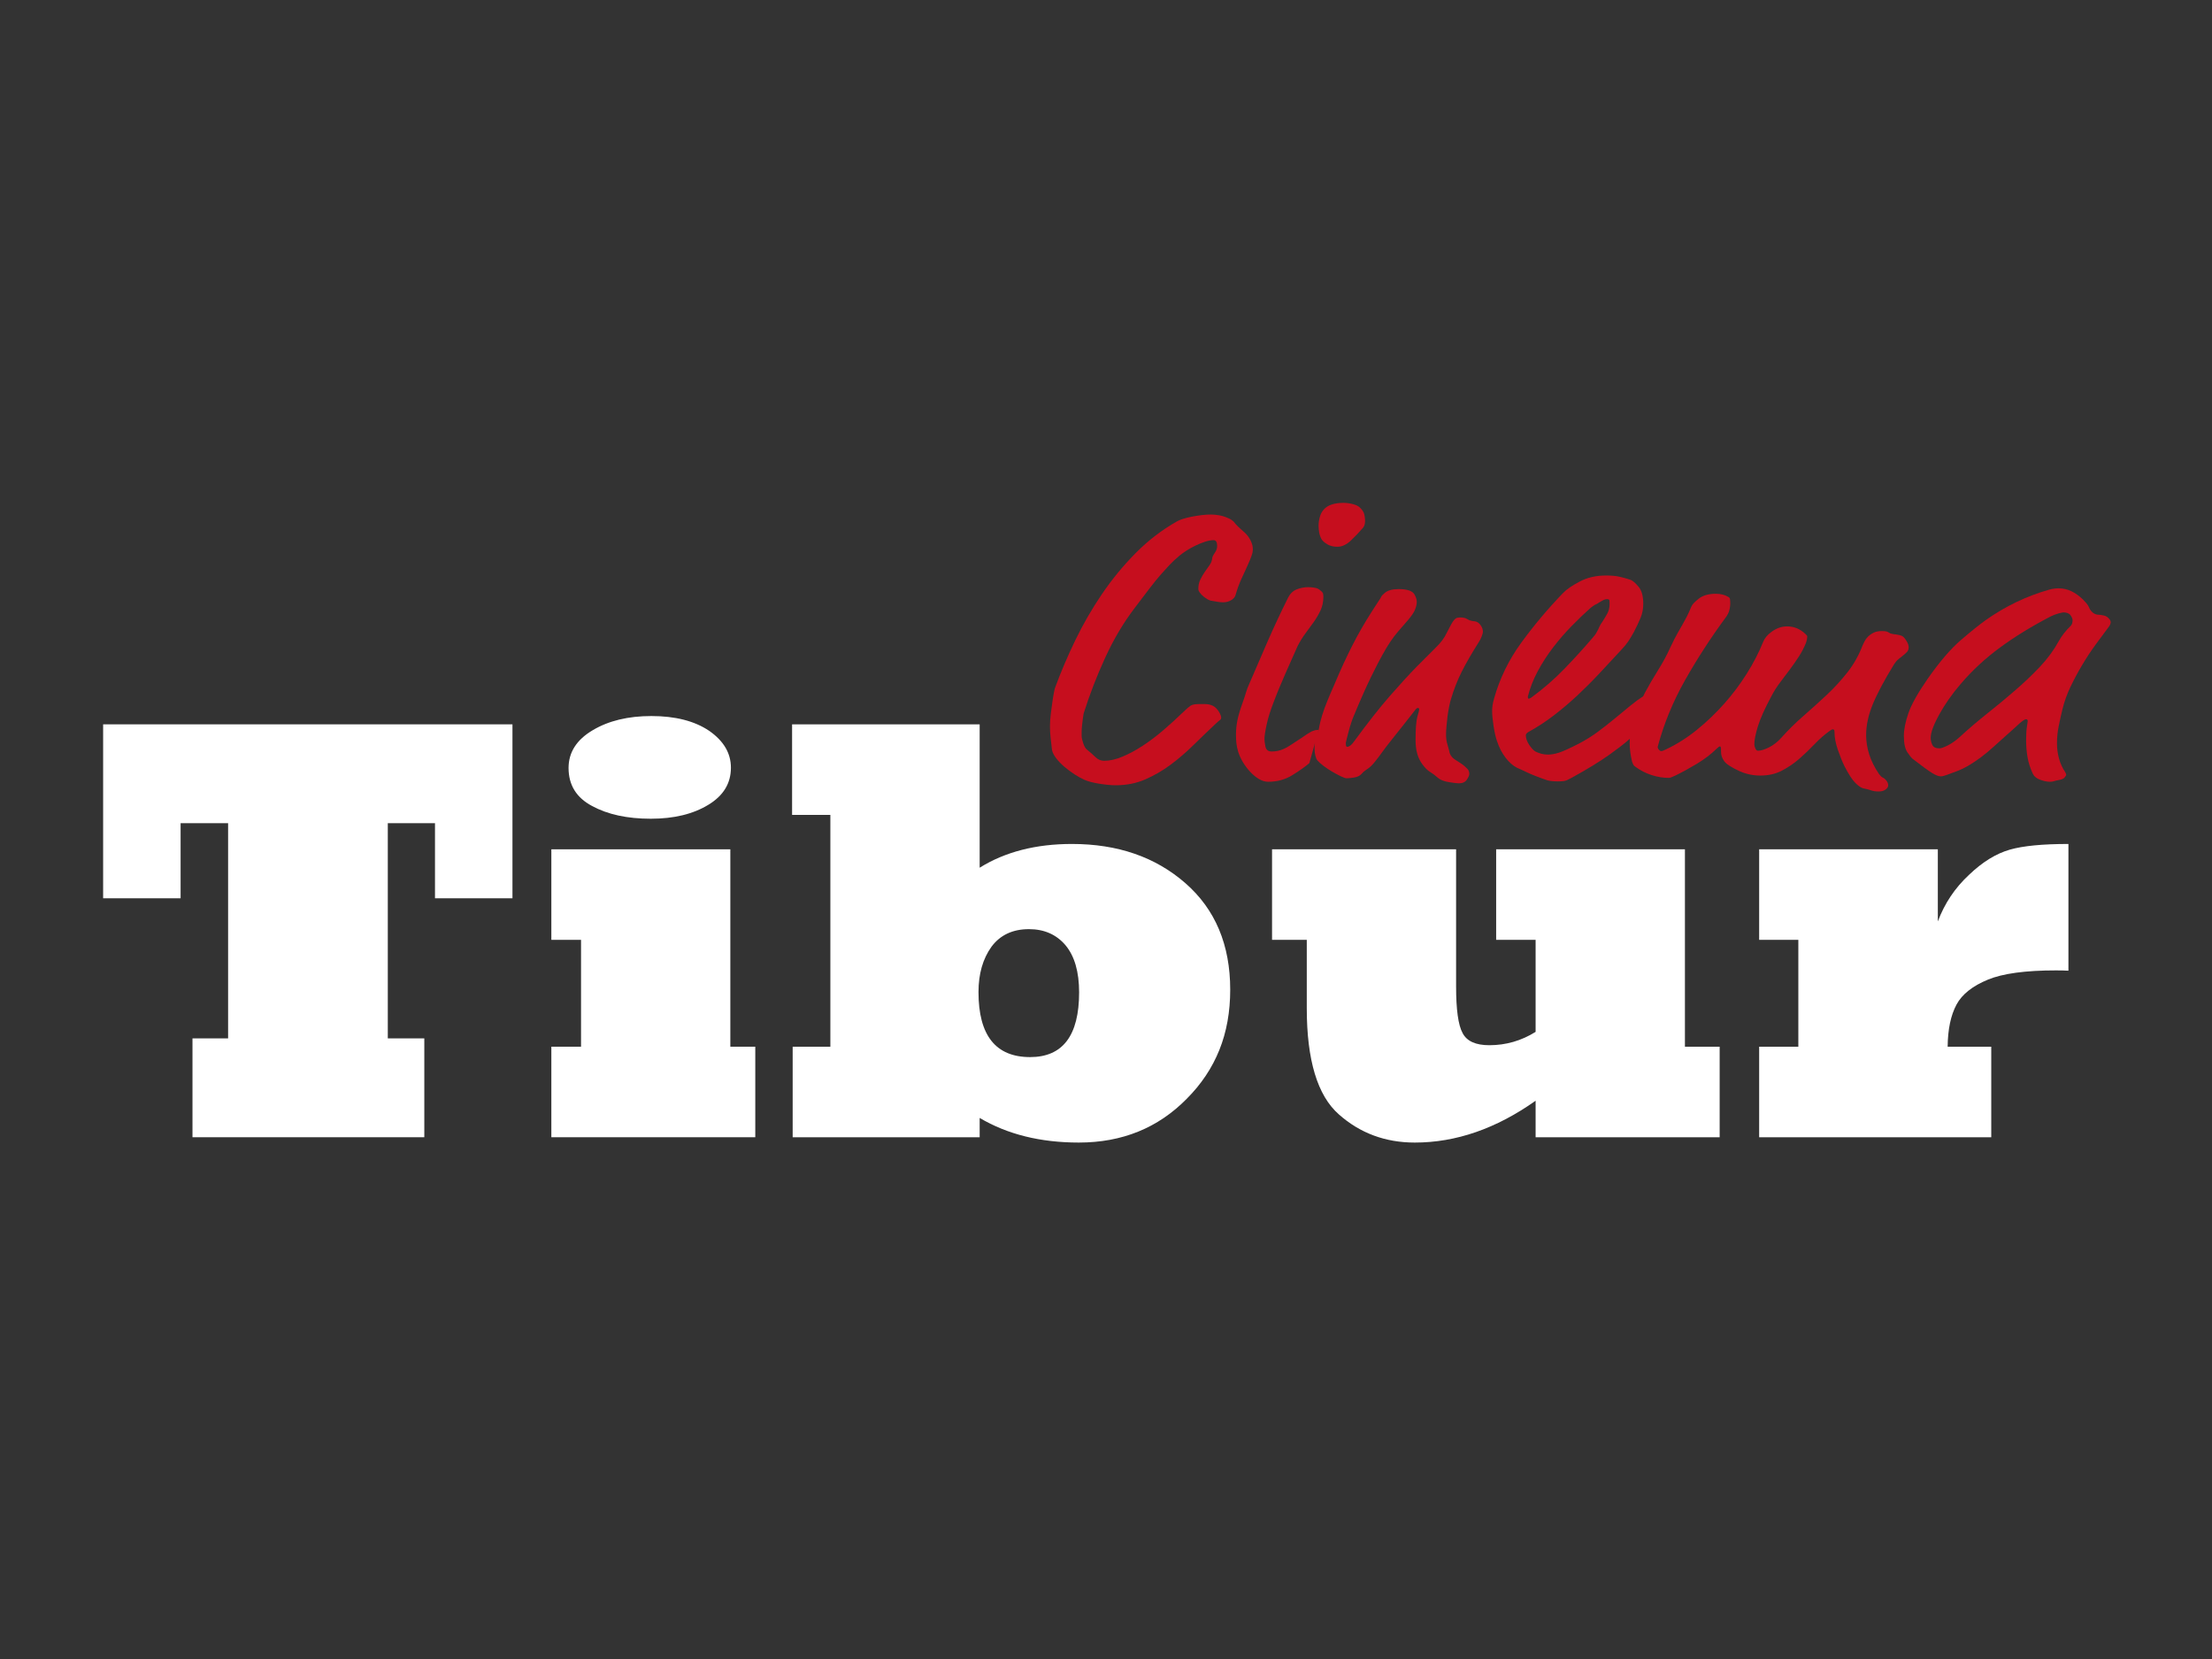 <?xml version="1.0" encoding="UTF-8"?>
<!DOCTYPE svg PUBLIC "-//W3C//DTD SVG 1.1//EN" "http://www.w3.org/Graphics/SVG/1.1/DTD/svg11.dtd">
<svg version="1.1" xmlns="http://www.w3.org/2000/svg" xmlns:xlink="http://www.w3.org/1999/xlink" x="0" y="0" width="400" height="300" viewBox="0, 0, 400, 300">
  <rect x="0" y="0" width="400" height="300" fill="#333333" stroke="none"/>
  <g id="Livello_1">
    <g>
      <g id="Tibur">
        <path d="M263.308,153.582 L263.308,178.379 C263.308,182.567 263.697,185.377 264.483,186.809 C265.234,188.276 266.845,189.008 269.316,189.008 C272.32,189.008 275.112,188.202 277.687,186.594 L277.687,169.953 L270.552,169.953 L270.552,153.582 L304.688,153.582 L304.688,189.279 L310.969,189.279 L310.969,205.65 L277.687,205.65 L277.687,199.048 C270.57,204.092 263.283,206.612 255.846,206.612 C250.516,206.612 245.932,204.914 242.104,201.513 C238.239,198.114 236.306,191.712 236.306,182.301 L236.306,169.953 L230.026,169.953 L230.026,153.582 L263.308,153.582 z" fill="#FFFFFF"/>
        <path d="M177.155,130.984 L177.155,156.91 C181.737,154.049 187.3,152.615 193.851,152.615 C202.115,152.615 208.95,154.978 214.352,159.701 C219.755,164.422 222.462,170.845 222.462,178.971 C222.462,182.977 221.808,186.612 220.499,189.867 C219.192,193.123 217.229,196.058 214.625,198.668 C209.434,203.965 202.92,206.611 195.086,206.611 C188.142,206.611 182.167,205.128 177.155,202.159 L177.155,205.648 L143.34,205.648 L143.34,189.277 L150.157,189.277 L150.157,147.355 L143.235,147.355 L143.235,130.984 L177.155,130.984 z M186.068,168.02 L186.068,168.02 C183.132,168.02 180.876,169.075 179.302,171.185 C177.727,173.373 176.943,176.107 176.943,179.4 C176.943,187.235 180.056,191.156 186.28,191.156 C192.184,191.156 195.138,187.254 195.138,179.453 C195.138,175.73 194.314,172.888 192.67,170.918 C191.022,168.986 188.82,168.02 186.068,168.02 L186.068,168.02 z" fill="#FFFFFF"/>
        <path d="M92.669,130.984 L92.669,162.439 L78.66,162.439 L78.66,148.857 L70.126,148.857 L70.126,187.772 L76.728,187.772 L76.728,205.648 L34.807,205.648 L34.807,187.772 L41.248,187.772 L41.248,148.857 L32.659,148.857 L32.659,162.439 L18.649,162.439 L18.649,130.984 L92.669,130.984 z" fill="#FFFFFF"/>
        <path d="M374.038,152.615 L374.038,175.534 C373.432,175.498 372.681,175.479 371.785,175.479 C366.272,175.479 362.178,176.037 359.49,177.145 C356.702,178.29 354.801,179.796 353.802,181.655 C352.766,183.587 352.226,186.128 352.198,189.277 L360.083,189.277 L360.083,205.648 L318.111,205.648 L318.111,189.277 L325.196,189.277 L325.196,169.953 L318.111,169.953 L318.111,153.582 L350.422,153.582 L350.422,166.624 C351.64,163.37 353.518,160.558 356.061,158.198 C358.489,155.872 360.955,154.351 363.463,153.636 C365.861,152.955 369.387,152.615 374.038,152.615 z" fill="#FFFFFF"/>
        <path d="M132.068,153.582 L132.068,189.277 L136.578,189.277 L136.578,205.648 L99.702,205.648 L99.702,189.277 L105.07,189.277 L105.07,169.953 L99.702,169.953 L99.702,153.582 L132.068,153.582 z" fill="#FFFFFF"/>
        <path d="M117.788,129.483 C122.119,129.483 125.608,130.377 128.258,132.166 C130.869,133.992 132.173,136.209 132.173,138.822 C132.173,141.648 130.814,143.886 128.095,145.53 C125.34,147.214 121.869,148.053 117.684,148.053 C113.423,148.053 109.882,147.283 107.055,145.744 C104.229,144.242 102.815,141.954 102.814,138.873 C102.814,136.052 104.264,133.777 107.163,132.057 C110.023,130.343 113.567,129.483 117.788,129.483 z" fill="#FFFFFF"/>
      </g>
    </g>
    <g id="Cinema">
      <path d="M290.412,104.07 C291.377,104.07 292.175,104.14 292.805,104.28 C293.436,104.422 294.114,104.607 294.835,104.841 C295.222,104.98 295.699,105.391 296.281,106.07 C296.863,106.746 297.154,107.784 297.154,109.19 C297.154,110.123 296.983,110.985 296.644,111.782 C296.305,112.576 295.922,113.394 295.487,114.236 C295.1,114.936 294.749,115.52 294.44,115.986 C294.125,116.455 293.701,116.966 293.168,117.527 C291.908,118.883 290.618,120.273 289.293,121.697 C287.959,123.123 286.591,124.489 285.199,125.798 C283.793,127.105 282.35,128.322 280.879,129.444 C279.407,130.564 277.894,131.548 276.348,132.387 C276.064,132.575 275.919,132.763 275.919,132.949 C275.919,133.508 276.125,134.095 276.529,134.7 C276.943,135.309 277.317,135.705 277.651,135.893 C278.378,136.266 279.129,136.454 279.903,136.454 C280.533,136.454 281.206,136.335 281.926,136.101 C282.654,135.865 283.841,135.326 285.488,134.484 C286.735,133.83 287.885,133.115 288.928,132.342 C289.964,131.571 290.969,130.786 291.932,129.989 C292.902,129.194 293.87,128.396 294.834,127.6 C296.577,126.26 295.798,126.804 297.135,125.917 L297.409,125.356 C298.159,123.95 298.972,122.558 299.838,121.176 C300.703,119.796 301.455,118.403 302.085,116.997 C302.569,115.968 302.993,115.135 303.356,114.502 C303.721,113.873 304.029,113.321 304.295,112.852 C304.562,112.385 304.816,111.916 305.058,111.446 C305.295,110.979 305.561,110.395 305.852,109.693 C305.997,109.317 306.445,108.839 307.196,108.251 C307.948,107.667 308.971,107.374 310.273,107.374 C311.146,107.373 311.896,107.561 312.525,107.936 C312.718,108.027 312.829,108.182 312.846,108.39 C312.876,108.601 312.889,108.893 312.889,109.269 C312.889,109.457 312.84,109.782 312.743,110.252 C312.647,110.721 312.403,111.211 312.014,111.727 C309.357,115.333 306.928,119.08 304.729,122.966 C302.532,126.854 300.871,130.878 299.763,135.049 C299.763,135.237 299.835,135.413 299.98,135.575 C300.126,135.74 300.271,135.821 300.416,135.821 C300.562,135.821 300.823,135.727 301.211,135.539 C303.197,134.604 305.064,133.422 306.831,131.993 C308.6,130.564 310.235,128.995 311.762,127.287 C313.283,125.578 314.645,123.765 315.857,121.843 C317.068,119.922 318.055,118.002 318.831,116.083 C319.114,115.38 319.624,114.771 320.352,114.257 C321.224,113.603 322.169,113.273 323.18,113.273 C324.433,113.273 325.547,113.742 326.517,114.677 C326.663,114.82 326.742,114.914 326.772,114.959 C326.795,115.004 326.802,115.077 326.802,115.171 C326.802,115.453 326.736,115.8 326.59,116.222 C326.249,117.067 325.826,117.888 325.319,118.681 C324.809,119.477 324.264,120.263 323.682,121.035 C323.108,121.808 322.514,122.594 321.914,123.387 C321.308,124.187 320.787,125.005 320.352,125.846 C319.14,128.093 318.324,129.923 317.887,131.328 C317.455,132.73 317.238,133.832 317.238,134.628 C317.238,134.814 317.299,135.05 317.421,135.328 C317.536,135.61 317.692,135.752 317.888,135.752 C318.42,135.752 319.08,135.552 319.88,135.152 C320.68,134.756 321.418,134.183 322.097,133.432 C323.351,132.028 324.689,130.703 326.118,129.465 C327.541,128.223 328.939,126.961 330.321,125.671 C331.696,124.384 332.95,123.015 334.088,121.562 C335.227,120.111 336.131,118.498 336.809,116.717 C336.906,116.529 337.027,116.283 337.172,115.977 C337.318,115.675 337.529,115.381 337.819,115.099 C338.109,114.821 338.45,114.584 338.838,114.397 C339.224,114.211 339.708,114.118 340.291,114.118 C340.671,114.118 340.951,114.142 341.12,114.188 C341.29,114.237 341.423,114.291 341.52,114.363 C341.616,114.434 341.726,114.494 341.841,114.539 C341.961,114.584 342.168,114.633 342.458,114.678 C343.281,114.772 343.813,114.902 344.058,115.066 C344.3,115.23 344.566,115.568 344.858,116.084 C345.046,116.411 345.147,116.741 345.147,117.068 C345.147,117.396 345.045,117.665 344.858,117.877 C344.663,118.085 344.432,118.297 344.168,118.506 C343.901,118.718 343.622,118.939 343.331,119.176 C343.04,119.409 342.773,119.715 342.53,120.087 C340.744,122.991 339.454,125.413 338.655,127.358 C337.855,129.301 337.457,131.161 337.457,132.941 C337.457,134.065 337.637,135.212 338.001,136.384 C338.365,137.552 338.959,138.746 339.781,139.964 C340.024,140.294 340.242,140.503 340.435,140.597 C340.67,140.691 340.902,140.878 341.12,141.16 C341.339,141.438 341.447,141.722 341.447,142.001 C341.447,142.282 341.29,142.54 340.974,142.773 C340.66,143.006 340.242,143.124 339.707,143.124 C339.176,143.124 338.715,143.055 338.327,142.913 C337.939,142.774 337.479,142.656 336.952,142.562 C336.565,142.468 336.093,142.153 335.541,141.614 C334.984,141.075 334.316,140.06 333.542,138.558 C333.155,137.765 332.756,136.782 332.35,135.609 C331.938,134.44 331.732,133.338 331.732,132.307 C331.732,132.026 331.636,131.887 331.447,131.887 C331.302,131.887 331.108,131.982 330.867,132.168 C329.946,132.822 329.036,133.619 328.146,134.554 C327.249,135.493 326.323,136.383 325.355,137.226 C324.385,138.067 323.331,138.782 322.199,139.367 C321.066,139.955 319.77,140.245 318.324,140.245 C317.02,140.245 315.786,139.988 314.621,139.474 C313.079,138.77 312.127,138.15 311.764,137.611 C311.401,137.075 311.219,136.549 311.219,136.031 C311.219,135.565 311.206,135.27 311.183,135.152 C311.158,135.037 311.097,134.979 311.001,134.979 C310.902,134.979 310.733,135.095 310.491,135.328 C309.431,136.362 308.224,137.288 306.868,138.105 C305.513,138.922 304.21,139.637 302.957,140.246 C302.715,140.34 302.497,140.434 302.302,140.528 C302.109,140.62 301.94,140.667 301.795,140.667 C300.729,140.667 299.669,140.492 298.608,140.141 C297.543,139.79 296.573,139.287 295.7,138.632 C295.561,138.536 295.451,138.433 295.38,138.315 C295.308,138.2 295.223,137.999 295.125,137.718 C294.836,136.5 294.697,135.377 294.697,134.348 L294.727,133.596 C293.552,134.65 292.267,135.572 290.992,136.499 C289.304,137.704 287.075,139.065 284.324,140.586 C283.647,140.965 283.163,141.181 282.872,141.228 C282.581,141.275 282.193,141.299 281.716,141.299 C281.278,141.299 280.855,141.276 280.449,141.228 C280.037,141.181 279.541,141.042 278.958,140.809 C278.572,140.666 278.136,140.502 277.651,140.315 C277.172,140.13 276.701,139.929 276.246,139.718 C275.785,139.51 275.385,139.322 275.047,139.157 C274.707,138.994 274.465,138.887 274.32,138.84 C273.593,138.467 272.902,137.855 272.254,137.014 C271.606,136.172 271.085,135.166 270.698,133.995 C270.456,133.291 270.249,132.38 270.08,131.254 C269.91,130.13 269.825,129.242 269.825,128.585 C269.825,128.258 269.851,127.916 269.897,127.564 C269.947,127.213 270.043,126.782 270.189,126.268 C271.208,122.662 272.841,119.304 275.119,116.186 C277.39,113.07 279.903,110.087 282.654,107.232 C283.283,106.575 284.29,105.884 285.67,105.157 C287.039,104.433 288.626,104.07 290.412,104.07 z M290.63,108.352 C290.34,108.352 290.079,108.425 289.837,108.565 C289.59,108.707 289.353,108.846 289.11,108.985 C288.916,109.128 288.758,109.222 288.637,109.268 C288.516,109.315 288.418,109.362 288.345,109.409 C288.274,109.456 288.189,109.516 288.092,109.585 C287.995,109.655 287.85,109.761 287.656,109.9 C286.498,110.929 285.33,112.053 284.142,113.271 C282.954,114.491 281.841,115.777 280.81,117.134 C279.77,118.495 278.848,119.92 278.049,121.42 C277.255,122.918 276.662,124.439 276.279,125.984 C276.279,126.22 276.322,126.338 276.419,126.338 C276.565,126.338 276.735,126.268 276.928,126.126 C279.103,124.533 281.083,122.814 282.87,120.963 C284.663,119.113 286.377,117.229 288.018,115.309 C288.309,114.982 288.514,114.713 288.635,114.5 C288.756,114.288 288.865,114.091 288.962,113.903 C289.058,113.719 289.156,113.507 289.254,113.272 C289.353,113.039 289.522,112.756 289.766,112.429 C290.098,111.915 290.402,111.412 290.667,110.918 C290.934,110.427 291.066,109.855 291.066,109.197 C291.066,108.916 291.048,108.707 291.03,108.565 C291,108.425 290.874,108.352 290.63,108.352 z" fill="#C60E1E"/>
      <path d="M218.935,93.043 C219.467,93.043 219.988,93.091 220.497,93.185 C221.007,93.28 221.526,93.442 222.054,93.676 C222.298,93.771 222.503,93.877 222.672,93.992 C222.843,94.108 222.972,94.214 223.073,94.308 C223.455,94.823 224.06,95.431 224.885,96.134 C225.708,96.837 226.241,97.678 226.484,98.662 C226.527,98.898 226.552,99.153 226.552,99.435 C226.552,99.528 226.527,99.704 226.484,99.961 C226.429,100.218 226.266,100.697 225.976,101.399 C225.443,102.62 224.97,103.661 224.558,104.525 C224.147,105.394 223.771,106.411 223.431,107.583 C223.334,107.956 223.074,108.274 222.638,108.531 C222.207,108.788 221.717,108.916 221.19,108.916 C220.851,108.916 220.488,108.882 220.1,108.813 C219.712,108.74 219.373,108.682 219.083,108.638 C218.937,108.638 218.731,108.565 218.465,108.425 C218.204,108.283 217.939,108.107 217.671,107.898 C217.404,107.686 217.174,107.453 216.987,107.195 C216.794,106.937 216.695,106.716 216.695,106.526 C216.695,105.871 216.817,105.299 217.06,104.805 C217.295,104.315 217.562,103.857 217.851,103.437 C218.143,103.015 218.427,102.607 218.719,102.206 C219.01,101.81 219.179,101.352 219.227,100.837 C219.275,100.604 219.433,100.297 219.7,99.923 C219.967,99.548 220.099,99.15 220.099,98.73 C220.099,98.027 219.88,97.675 219.446,97.675 C219.01,97.675 218.508,97.769 217.925,97.957 C217.344,98.144 216.769,98.377 216.187,98.659 C215.606,98.938 215.062,99.244 214.552,99.571 C214.044,99.902 213.618,100.205 213.286,100.486 C212.562,101.095 211.957,101.658 211.474,102.173 C210.99,102.688 210.47,103.259 209.914,103.893 C209.356,104.524 208.718,105.311 207.995,106.247 C207.266,107.183 206.325,108.424 205.166,109.969 C203.138,112.637 201.358,115.636 199.84,118.961 C198.316,122.286 197.024,125.635 195.96,129.006 C195.911,129.241 195.864,129.556 195.814,129.954 C195.765,130.353 195.717,130.763 195.668,131.183 C195.621,131.604 195.595,131.992 195.595,132.343 C195.595,132.695 195.595,132.94 195.595,133.079 C195.595,133.41 195.692,133.851 195.887,134.414 C196.081,134.976 196.295,135.353 196.54,135.537 C197.168,136.053 197.7,136.522 198.134,136.943 C198.57,137.364 199.075,137.576 199.656,137.576 C200.671,137.576 201.77,137.33 202.954,136.836 C204.138,136.346 205.359,135.689 206.616,134.872 C207.872,134.052 209.125,133.104 210.386,132.026 C211.641,130.95 212.848,129.848 214.005,128.724 C214.587,128.164 215.022,127.789 215.313,127.601 C215.604,127.414 216.089,127.32 216.767,127.32 L217.923,127.32 C218.402,127.32 218.85,127.414 219.262,127.601 C219.674,127.789 220.05,128.14 220.389,128.655 C220.679,129.124 220.826,129.497 220.826,129.779 C220.826,129.966 220.74,130.121 220.571,130.235 C220.402,130.354 220.172,130.551 219.88,130.832 C218.524,132.099 217.192,133.385 215.859,134.694 C214.526,136.007 213.139,137.2 211.688,138.278 C210.242,139.356 208.706,140.243 207.085,140.946 C205.469,141.649 203.689,142 201.757,142 C200.939,142 199.947,141.906 198.787,141.721 C197.628,141.53 196.731,141.297 196.104,141.015 C195.571,140.782 194.98,140.456 194.326,140.035 C193.675,139.611 193.056,139.156 192.479,138.663 C191.901,138.172 191.404,137.658 190.992,137.119 C190.583,136.58 190.329,136.077 190.232,135.608 C190.135,134.812 190.05,134.063 189.977,133.361 C189.904,132.658 189.868,131.981 189.868,131.325 C189.868,130.623 189.917,129.884 190.014,129.111 C190.11,128.336 190.208,127.612 190.305,126.934 C190.402,126.256 190.498,125.668 190.596,125.178 C190.692,124.684 190.765,124.395 190.814,124.3 C191.829,121.538 193.034,118.704 194.436,115.799 C195.837,112.899 197.447,110.109 199.257,107.442 C201.071,104.774 203.109,102.29 205.383,99.995 C207.654,97.702 210.168,95.783 212.92,94.235 C213.163,94.096 213.515,93.957 213.969,93.814 C214.429,93.675 214.949,93.544 215.531,93.43 C216.113,93.316 216.705,93.218 217.306,93.149 C217.91,93.079 218.449,93.043 218.935,93.043 z" fill="#C60E1E"/>
      <path d="M236.554,106.178 C236.936,106.178 237.335,106.212 237.747,106.281 C238.159,106.354 238.486,106.506 238.727,106.739 C238.921,106.882 239.067,107.022 239.164,107.16 C239.262,107.302 239.31,107.535 239.31,107.863 C239.31,108.802 239.14,109.632 238.801,110.358 C238.462,111.086 238.062,111.773 237.603,112.43 C237.142,113.084 236.646,113.763 236.118,114.465 C235.585,115.171 235.108,115.943 234.672,116.784 C234.381,117.441 234.042,118.201 233.655,119.068 C233.265,119.934 232.867,120.837 232.455,121.773 C232.042,122.708 231.661,123.611 231.299,124.478 C230.942,125.344 230.638,126.104 230.396,126.762 C229.765,128.354 229.318,129.771 229.052,131.01 C228.784,132.251 228.653,133.13 228.653,133.644 C228.653,133.972 228.713,134.43 228.834,135.014 C228.955,135.602 229.331,135.892 229.96,135.892 C230.348,135.892 230.712,135.859 231.045,135.786 C231.383,135.716 231.747,135.602 232.128,135.434 C232.515,135.27 232.952,135.026 233.438,134.696 C233.922,134.371 234.528,133.971 235.254,133.505 C236.119,132.897 236.757,132.484 237.168,132.272 C238.039,131.971 237.61,132.06 238.45,131.977 L238.297,132.526 C238.512,131.955 238.372,132.368 238.595,131.254 C238.692,130.738 238.864,130.085 239.105,129.287 C239.347,128.491 239.655,127.649 240.025,126.76 C240.388,125.869 240.764,124.979 241.164,124.089 C241.553,123.201 241.893,122.405 242.188,121.702 C242.726,120.482 243.249,119.349 243.763,118.295 C244.272,117.242 244.805,116.2 245.356,115.17 C245.914,114.14 246.505,113.107 247.137,112.078 C247.766,111.048 248.469,109.947 249.239,108.777 C249.53,108.353 249.706,108.063 249.779,107.899 C249.85,107.735 250.055,107.511 250.396,107.233 C250.929,106.763 251.776,106.527 252.938,106.527 C254.526,106.527 255.495,106.881 255.834,107.584 C255.932,107.768 256.016,107.969 256.089,108.181 C256.162,108.389 256.198,108.613 256.198,108.847 C256.198,109.223 256.102,109.668 255.907,110.182 C255.714,110.697 255.277,111.35 254.599,112.148 C254.357,112.429 253.77,113.107 252.829,114.186 C251.885,115.264 250.929,116.693 249.959,118.472 C249.426,119.408 248.741,120.743 247.898,122.474 C247.05,124.207 246.021,126.527 244.815,129.428 C244.671,129.754 244.512,130.178 244.342,130.693 C244.173,131.208 244.016,131.735 243.876,132.271 C243.73,132.811 243.611,133.28 243.513,133.676 C243.416,134.076 243.363,134.301 243.363,134.346 C243.363,134.485 243.375,134.637 243.399,134.803 C243.423,134.967 243.483,135.049 243.587,135.049 C243.969,135.049 244.38,134.745 244.816,134.134 C247.282,130.764 249.457,128.001 251.339,125.844 C253.224,123.692 254.853,121.911 256.234,120.506 C257.615,119.104 258.749,117.968 259.638,117.098 C260.534,116.234 261.176,115.379 261.565,114.537 C261.903,113.88 262.181,113.356 262.392,112.956 C262.611,112.559 262.805,112.265 262.975,112.078 C263.144,111.89 263.314,111.772 263.484,111.727 C263.647,111.682 263.854,111.656 264.096,111.656 C264.628,111.656 265.053,111.763 265.367,111.971 C265.681,112.184 266.13,112.314 266.712,112.359 C267.093,112.404 267.432,112.629 267.724,113.025 C268.014,113.425 268.161,113.834 268.161,114.255 C268.161,114.394 268.088,114.667 267.942,115.063 C267.796,115.46 267.627,115.798 267.432,116.081 C266.13,118.143 265.089,119.945 264.314,121.488 C263.538,123.037 262.891,124.699 262.363,126.476 C262.266,126.803 262.151,127.261 262.036,127.845 C261.916,128.432 261.819,129.029 261.747,129.638 C261.674,130.246 261.611,130.831 261.565,131.393 C261.515,131.954 261.492,132.423 261.492,132.797 C261.492,133.454 261.565,134.026 261.711,134.52 C261.855,135.01 261.977,135.443 262.073,135.819 C262.17,136.476 262.552,137.013 263.23,137.433 C263.902,137.854 264.362,138.161 264.604,138.349 C264.895,138.584 265.15,138.818 265.368,139.051 C265.586,139.284 265.695,139.59 265.695,139.963 C265.695,140.198 265.549,140.538 265.258,140.98 C264.967,141.426 264.483,141.65 263.805,141.65 C263.52,141.65 262.926,141.581 262.035,141.438 C261.139,141.299 260.473,141.042 260.036,140.666 C259.503,140.199 259.025,139.836 258.589,139.579 C258.153,139.322 257.693,138.864 257.216,138.211 C256.392,137.133 255.979,135.678 255.979,133.853 C255.979,131.794 256.088,130.377 256.306,129.604 C256.525,128.832 256.634,128.398 256.634,128.305 C256.634,128.117 256.561,128.023 256.415,128.023 C256.27,128.023 256.125,128.117 255.978,128.305 C254.477,130.225 253.216,131.83 252.175,133.117 C251.133,134.404 250.177,135.658 249.309,136.874 C248.922,137.39 248.596,137.798 248.334,138.104 C248.068,138.406 247.814,138.654 247.572,138.84 C247.329,139.028 247.099,139.191 246.881,139.334 C246.663,139.473 246.434,139.681 246.191,139.963 C245.899,140.293 245.464,140.502 244.888,140.596 C244.307,140.69 243.847,140.736 243.513,140.736 C243.314,140.736 242.969,140.618 242.483,140.386 C241.994,140.151 241.467,139.871 240.903,139.541 C240.34,139.214 239.82,138.862 239.323,138.488 C238.838,138.115 238.469,137.784 238.225,137.504 C238.076,137.318 237.953,137.025 237.857,136.629 C237.76,136.232 237.711,135.844 237.711,135.469 C237.737,134.59 237.695,134.964 237.791,134.343 L236.773,137.998 C235.999,138.655 234.976,139.38 233.691,140.176 C232.408,140.973 230.947,141.368 229.305,141.368 C228.772,141.368 228.228,141.205 227.67,140.878 C227.119,140.548 226.587,140.118 226.084,139.579 C225.575,139.04 225.127,138.445 224.737,137.786 C224.35,137.133 224.059,136.478 223.866,135.821 C223.721,135.306 223.624,134.813 223.575,134.347 C223.526,133.877 223.503,133.387 223.503,132.872 C223.503,131.982 223.588,131.115 223.757,130.272 C223.927,129.428 224.23,128.397 224.666,127.181 C224.908,126.527 225.114,125.906 225.283,125.318 C225.452,124.734 225.659,124.186 225.901,123.67 C227.009,121.094 228.118,118.528 229.231,115.975 C230.346,113.426 231.576,110.792 232.927,108.074 C233.314,107.327 233.847,106.82 234.526,106.563 C235.198,106.306 235.876,106.178 236.554,106.178 z" fill="#C60E1E"/>
      <path d="M372.264,106.388 C373.081,106.388 373.85,106.564 374.576,106.914 C375.303,107.265 376.006,107.768 376.684,108.426 C376.876,108.614 377.078,108.838 377.296,109.093 C377.508,109.35 377.666,109.595 377.763,109.831 C377.909,110.206 378.132,110.522 378.448,110.779 C378.761,111.036 379.115,111.164 379.502,111.164 C379.695,111.164 380.01,111.211 380.447,111.305 C380.883,111.399 381.247,111.656 381.537,112.078 C381.628,112.217 381.683,112.36 381.683,112.499 C381.683,112.735 381.579,112.992 381.393,113.272 C380.617,114.304 379.793,115.416 378.921,116.608 C378.054,117.802 377.243,119.031 376.498,120.297 C375.747,121.56 375.056,122.851 374.428,124.162 C373.797,125.47 373.318,126.805 372.979,128.165 C372.738,129.146 372.512,130.164 372.296,131.221 C372.077,132.272 371.967,133.338 371.967,134.416 C371.967,135.355 372.089,136.267 372.332,137.157 C372.567,138.045 372.954,138.889 373.487,139.682 C373.584,139.873 373.633,140.013 373.633,140.106 C373.633,140.2 373.536,140.365 373.342,140.598 C373.149,140.831 372.738,140.994 372.113,141.091 C371.87,141.135 371.64,141.194 371.423,141.266 C371.205,141.336 370.976,141.369 370.733,141.369 C370.201,141.369 369.607,141.251 368.96,141.018 C368.305,140.785 367.863,140.434 367.621,139.965 C367.136,138.936 366.809,137.917 366.64,136.909 C366.47,135.903 366.386,134.907 366.386,133.926 C366.386,132.847 366.433,132.017 366.531,131.43 C366.629,130.846 366.676,130.506 366.676,130.412 C366.676,130.178 366.58,130.06 366.387,130.06 C366.095,130.06 365.514,130.481 364.642,131.326 L360.73,134.836 C359.814,135.677 358.96,136.392 358.162,136.98 C357.363,137.564 356.624,138.054 355.946,138.455 C355.267,138.852 354.619,139.167 353.994,139.403 C353.365,139.636 352.735,139.872 352.104,140.105 C351.862,140.199 351.644,140.269 351.452,140.315 C351.257,140.364 351.087,140.387 350.943,140.387 C350.561,140.387 350.04,140.188 349.391,139.788 C348.738,139.39 347.563,138.534 345.872,137.226 C345.677,137.083 345.363,136.699 344.932,136.066 C344.496,135.432 344.28,134.44 344.28,133.079 C344.28,131.911 344.558,130.53 345.109,128.936 C345.667,127.344 346.836,125.259 348.629,122.683 C350.798,119.595 352.808,117.265 354.643,115.696 C356.48,114.125 357.955,112.944 359.065,112.148 C362.644,109.619 366.508,107.768 370.664,106.597 C371.195,106.46 371.73,106.388 372.264,106.388 z M373.122,110.742 C373.026,110.742 372.748,110.803 372.295,110.918 C371.833,111.036 371.361,111.211 370.877,111.444 C367.447,113.225 364.383,115.096 361.706,117.065 C359.022,119.03 356.644,121.232 354.565,123.669 C353.796,124.557 353.082,125.469 352.427,126.408 C351.772,127.344 351.203,128.246 350.725,129.112 C350.24,129.978 349.853,130.787 349.562,131.534 C349.277,132.283 349.132,132.918 349.132,133.43 C349.132,133.851 349.229,134.275 349.421,134.694 C349.61,135.117 350.047,135.326 350.725,135.326 C351.016,135.326 351.507,135.15 352.209,134.802 C352.912,134.448 353.602,133.969 354.28,133.361 C355.964,131.816 357.683,130.354 359.422,128.97 C361.16,127.59 362.833,126.207 364.419,124.827 C366.017,123.447 367.508,122.029 368.883,120.575 C370.258,119.124 371.407,117.555 372.33,115.869 C372.855,114.933 373.558,114.041 374.426,113.2 C374.667,112.967 374.788,112.616 374.788,112.147 C374.788,111.914 374.667,111.619 374.426,111.272 C374.185,110.918 373.748,110.742 373.122,110.742 z" fill="#C60E1E"/>
      <path d="M242.935,90.933 C243.516,90.933 244.11,91.017 244.716,91.178 C245.314,91.346 245.738,91.566 245.974,91.849 C246.364,92.224 246.605,92.609 246.703,93.009 C246.799,93.405 246.848,93.793 246.848,94.165 C246.848,94.401 246.824,94.622 246.775,94.834 C246.726,95.043 246.63,95.243 246.484,95.43 C245.805,96.227 245.074,96.999 244.28,97.746 C243.48,98.499 242.67,98.871 241.844,98.871 C241.118,98.871 240.507,98.72 240.004,98.416 C239.495,98.11 239.143,97.795 238.949,97.466 C238.756,97.093 238.622,96.694 238.549,96.272 C238.477,95.853 238.441,95.455 238.441,95.079 C238.441,94.564 238.513,94.037 238.66,93.498 C238.805,92.959 239.048,92.505 239.386,92.129 C239.775,91.705 240.265,91.402 240.869,91.214 C241.471,91.026 242.16,90.933 242.935,90.933 z" fill="#C60E1E"/>
    </g>
  </g>
</svg>
